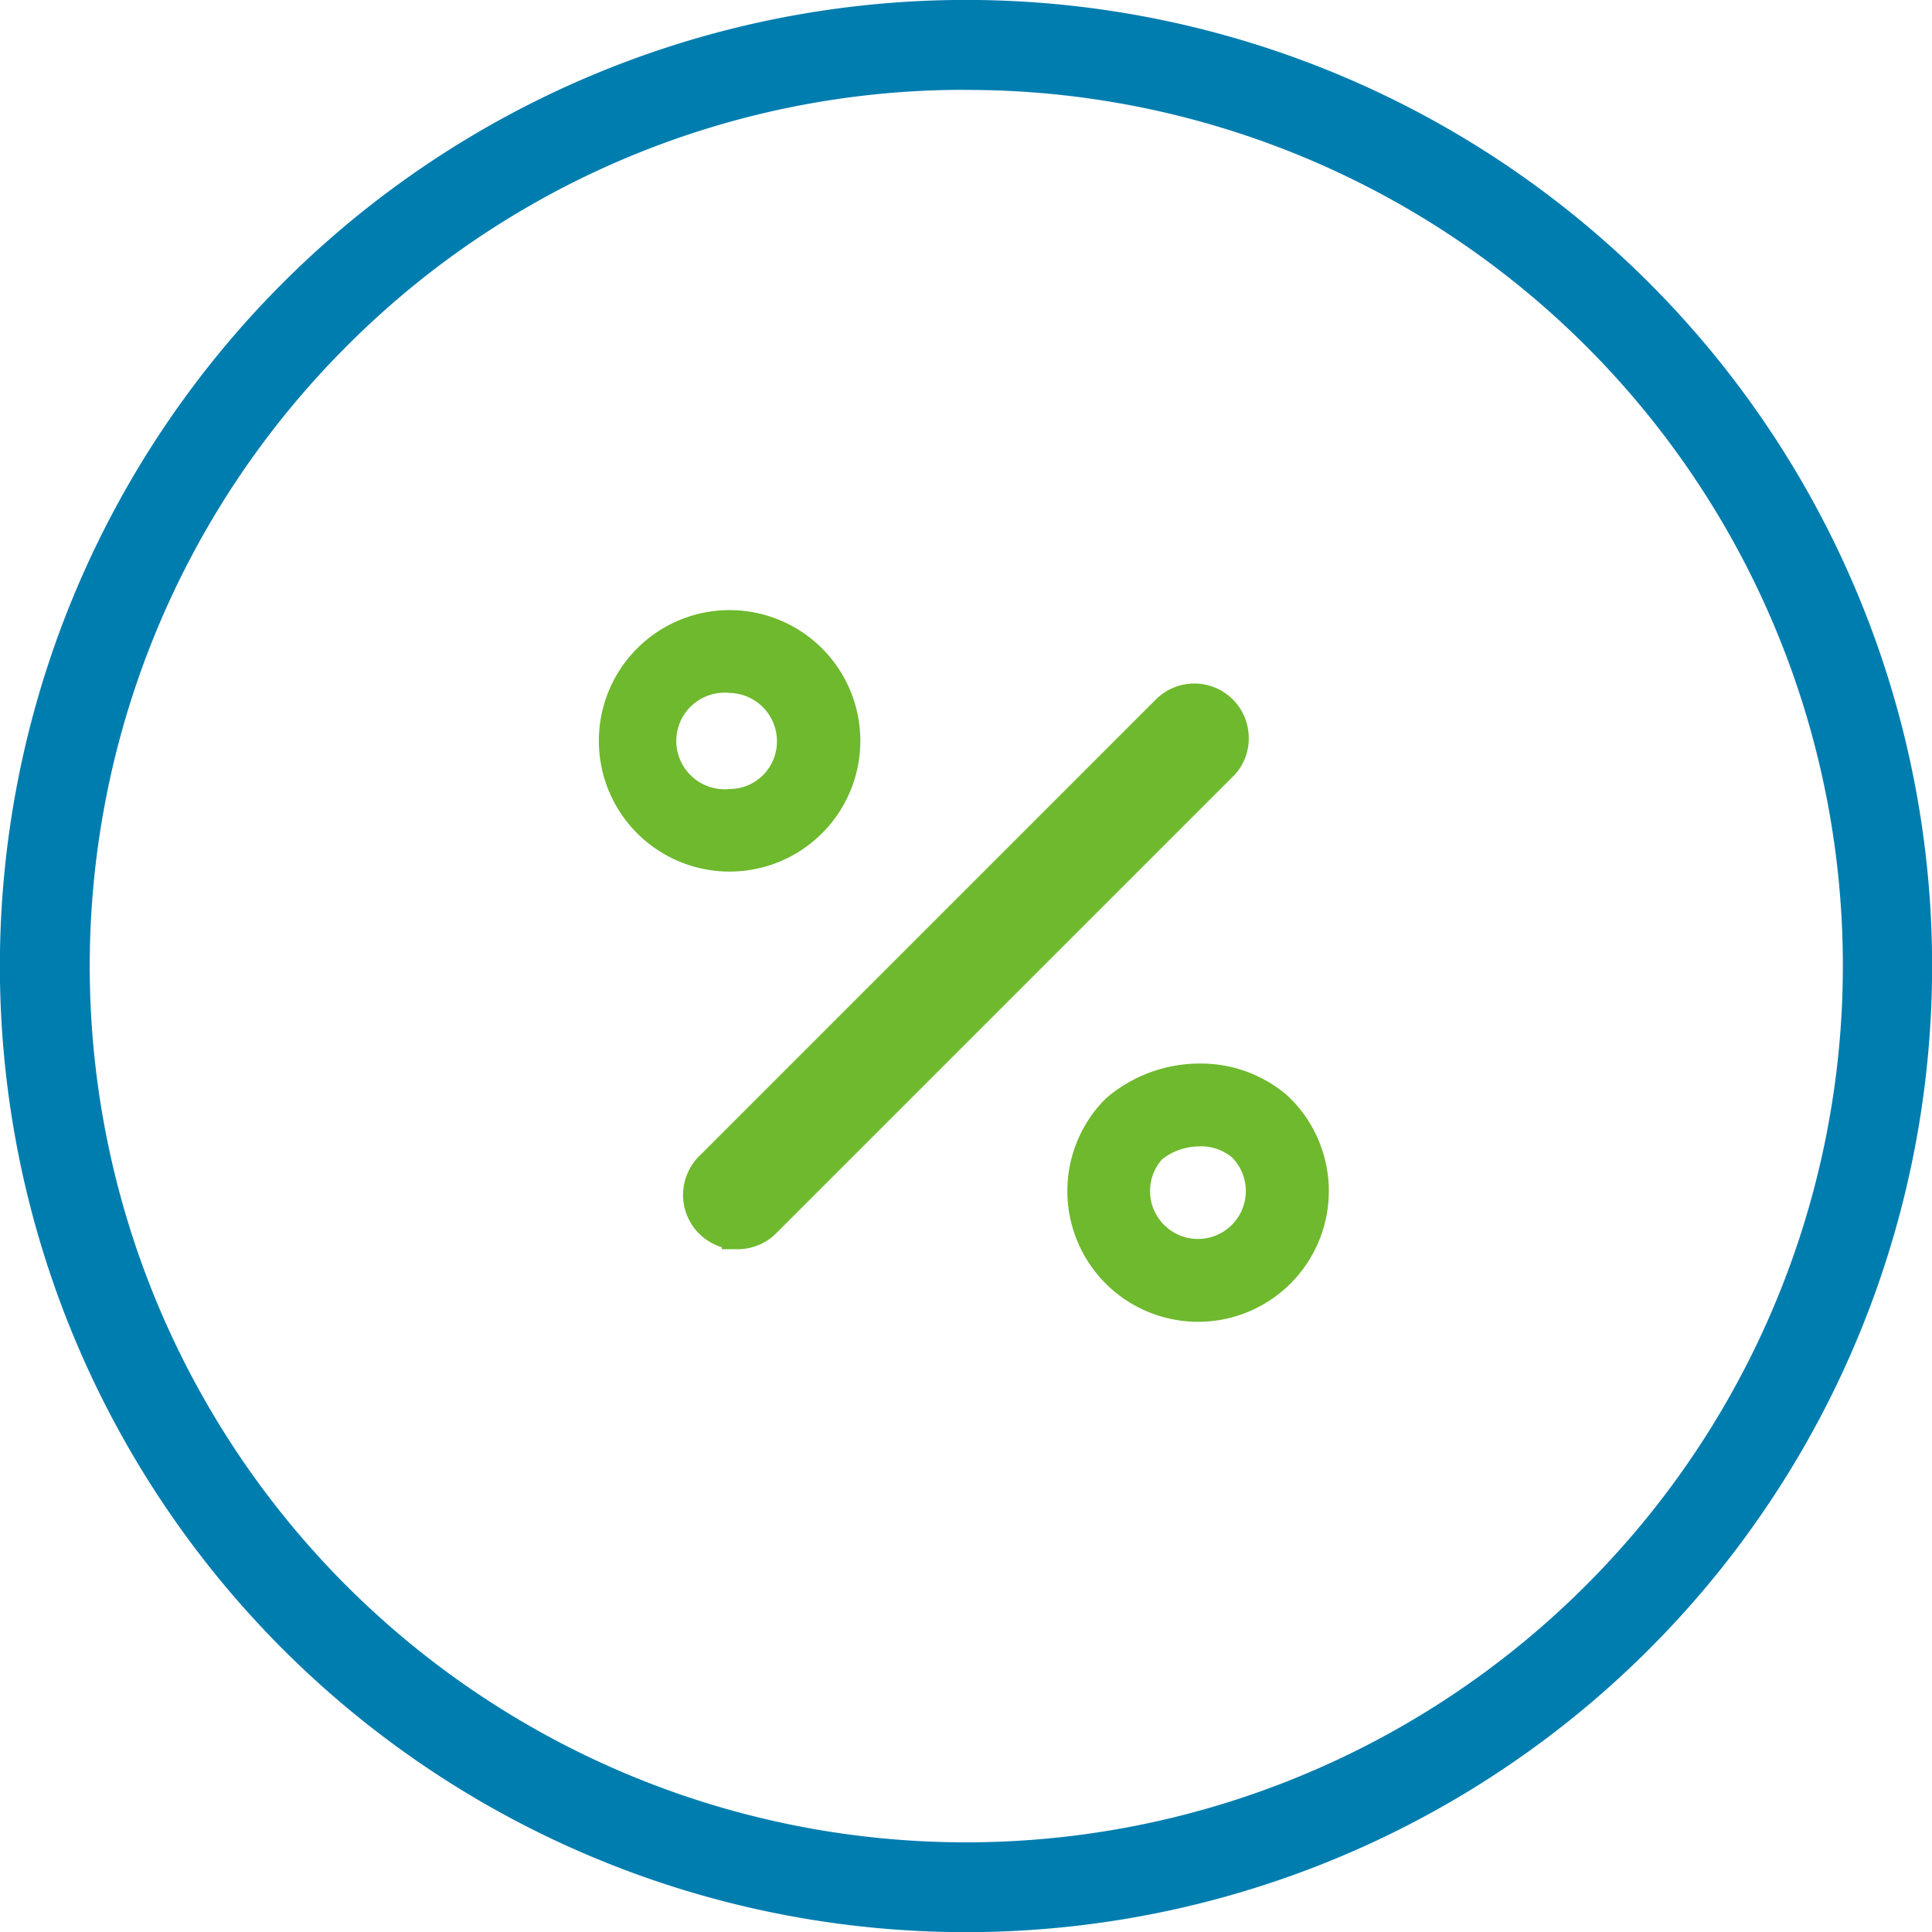 <svg xmlns="http://www.w3.org/2000/svg" width="24" height="24" viewBox="0 0 24 24"><path d="M37.046,22.644a.676.676,0,0,0-.459.189l-5.661,5.661a.689.689,0,0,0-.222.49.679.679,0,0,0,.481.662v.025l.183,0h.018a.674.674,0,0,0,.469-.192l5.7-5.7a.658.658,0,0,0,.176-.468A.675.675,0,0,0,37.046,22.644Z" transform="translate(-22.219 -14.153)" fill="#6eb92d"/><path d="M45.076,36.261a.61.61,0,0,1,.4.135.595.595,0,1,1-.865.025.755.755,0,0,1,.465-.159m0-1.029a1.785,1.785,0,0,0-1.1.38,1.026,1.026,0,0,0-.13.122,1.624,1.624,0,1,0,2.36-.066c-.02-.019-.038-.037-.059-.055a1.646,1.646,0,0,0-1.07-.381Z" transform="translate(-30.174 -22.021)" fill="#6eb92d"/><path d="M29.532,21.24a.6.6,0,0,1,.422,1.016l-.006.006a.586.586,0,0,1-.412.171.6.6,0,1,1,0-1.193h0m0-1.029a1.624,1.624,0,1,0,1.15.48A1.625,1.625,0,0,0,29.536,20.211Z" transform="translate(-20.47 -12.632)" fill="#6eb92d"/><path d="M28.566,3.517A12,12,0,0,0,11.588,20.484,12,12,0,0,0,28.566,3.517Zm-8.489-2.4a10.879,10.879,0,0,1,7.7,18.578,10.885,10.885,0,1,1-15.4-15.388A10.822,10.822,0,0,1,20.077,1.116Z" transform="translate(-8.077)" fill="#007daf"/></svg>